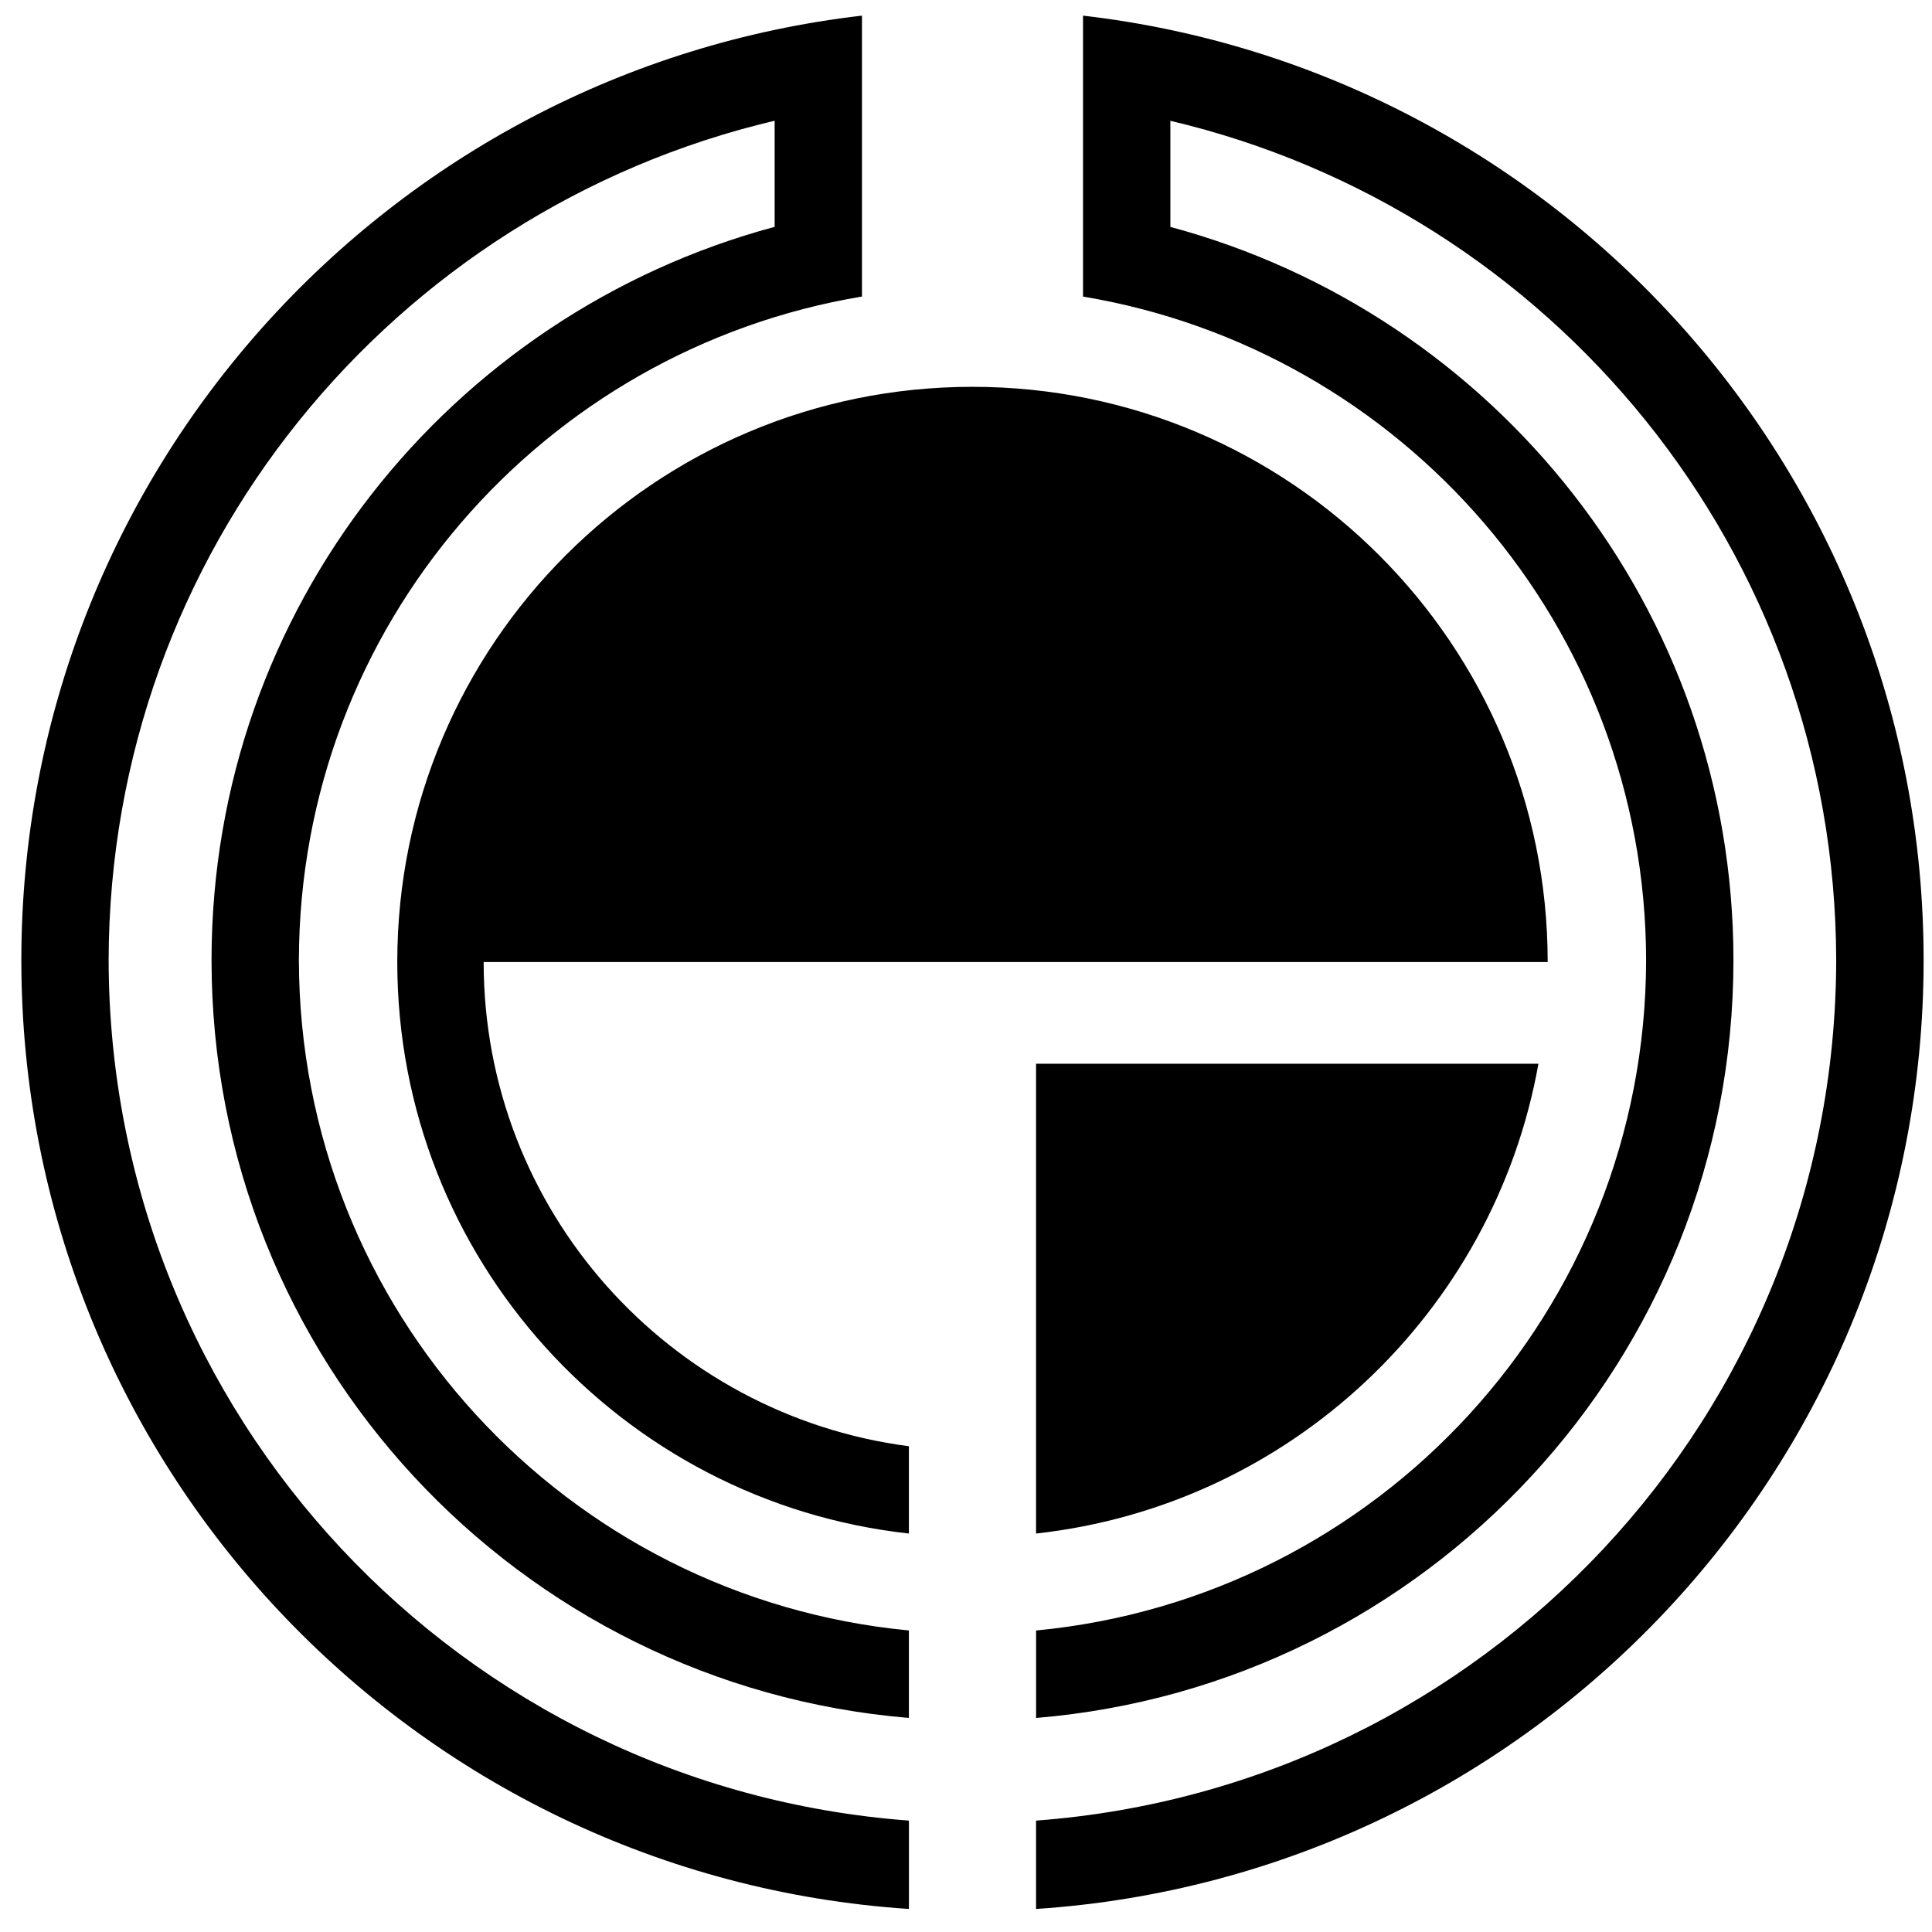 <!DOCTYPE svg PUBLIC "-//W3C//DTD SVG 1.1//EN" "http://www.w3.org/Graphics/SVG/1.1/DTD/svg11.dtd"><svg xmlns="http://www.w3.org/2000/svg" width="65" height="65" viewBox="0 0 65 65"><path d="M16.272 32.366h35.798c0-10.688-8.665-19.352-19.352-19.352-10.688 0-19.352 8.663-19.352 19.352 0 9.964 7.532 18.162 17.213 19.228v-2.937c-8.07-1.051-14.307-7.934-14.307-16.291zM34.857 35.788v15.806c8.544-.941 15.407-7.441 16.902-15.806h-16.902zM7.117 32.304c0 13.417 10.325 24.402 23.462 25.494v-2.943c-11.51-1.097-20.504-10.76-20.523-22.551.018-11.247 8.205-20.538 18.944-22.327v-9.451c-15.922 1.843-28.282 15.365-28.282 31.777 0 16.954 13.184 30.818 29.862 31.922v-2.973c-15.046-1.122-26.896-13.62-26.925-28.949.026-13.753 9.577-25.217 22.407-28.241v3.57c-10.905 2.931-18.945 12.841-18.945 24.672zM36.437.526v9.452c10.738 1.79 18.923 11.08 18.945 22.327-.022 11.791-9.017 21.455-20.524 22.551v2.943c13.134-1.092 23.46-12.077 23.462-25.494-.003-11.831-8.041-21.74-18.944-24.671v-3.57c12.827 3.025 22.376 14.488 22.401 28.241-.028 15.327-11.877 27.826-26.92 28.947v2.973c16.676-1.104 29.861-14.968 29.861-31.922 0-16.412-12.36-29.934-28.281-31.777z"/><path fill="none" d="M0 0h65v65h-65z"/></svg>
